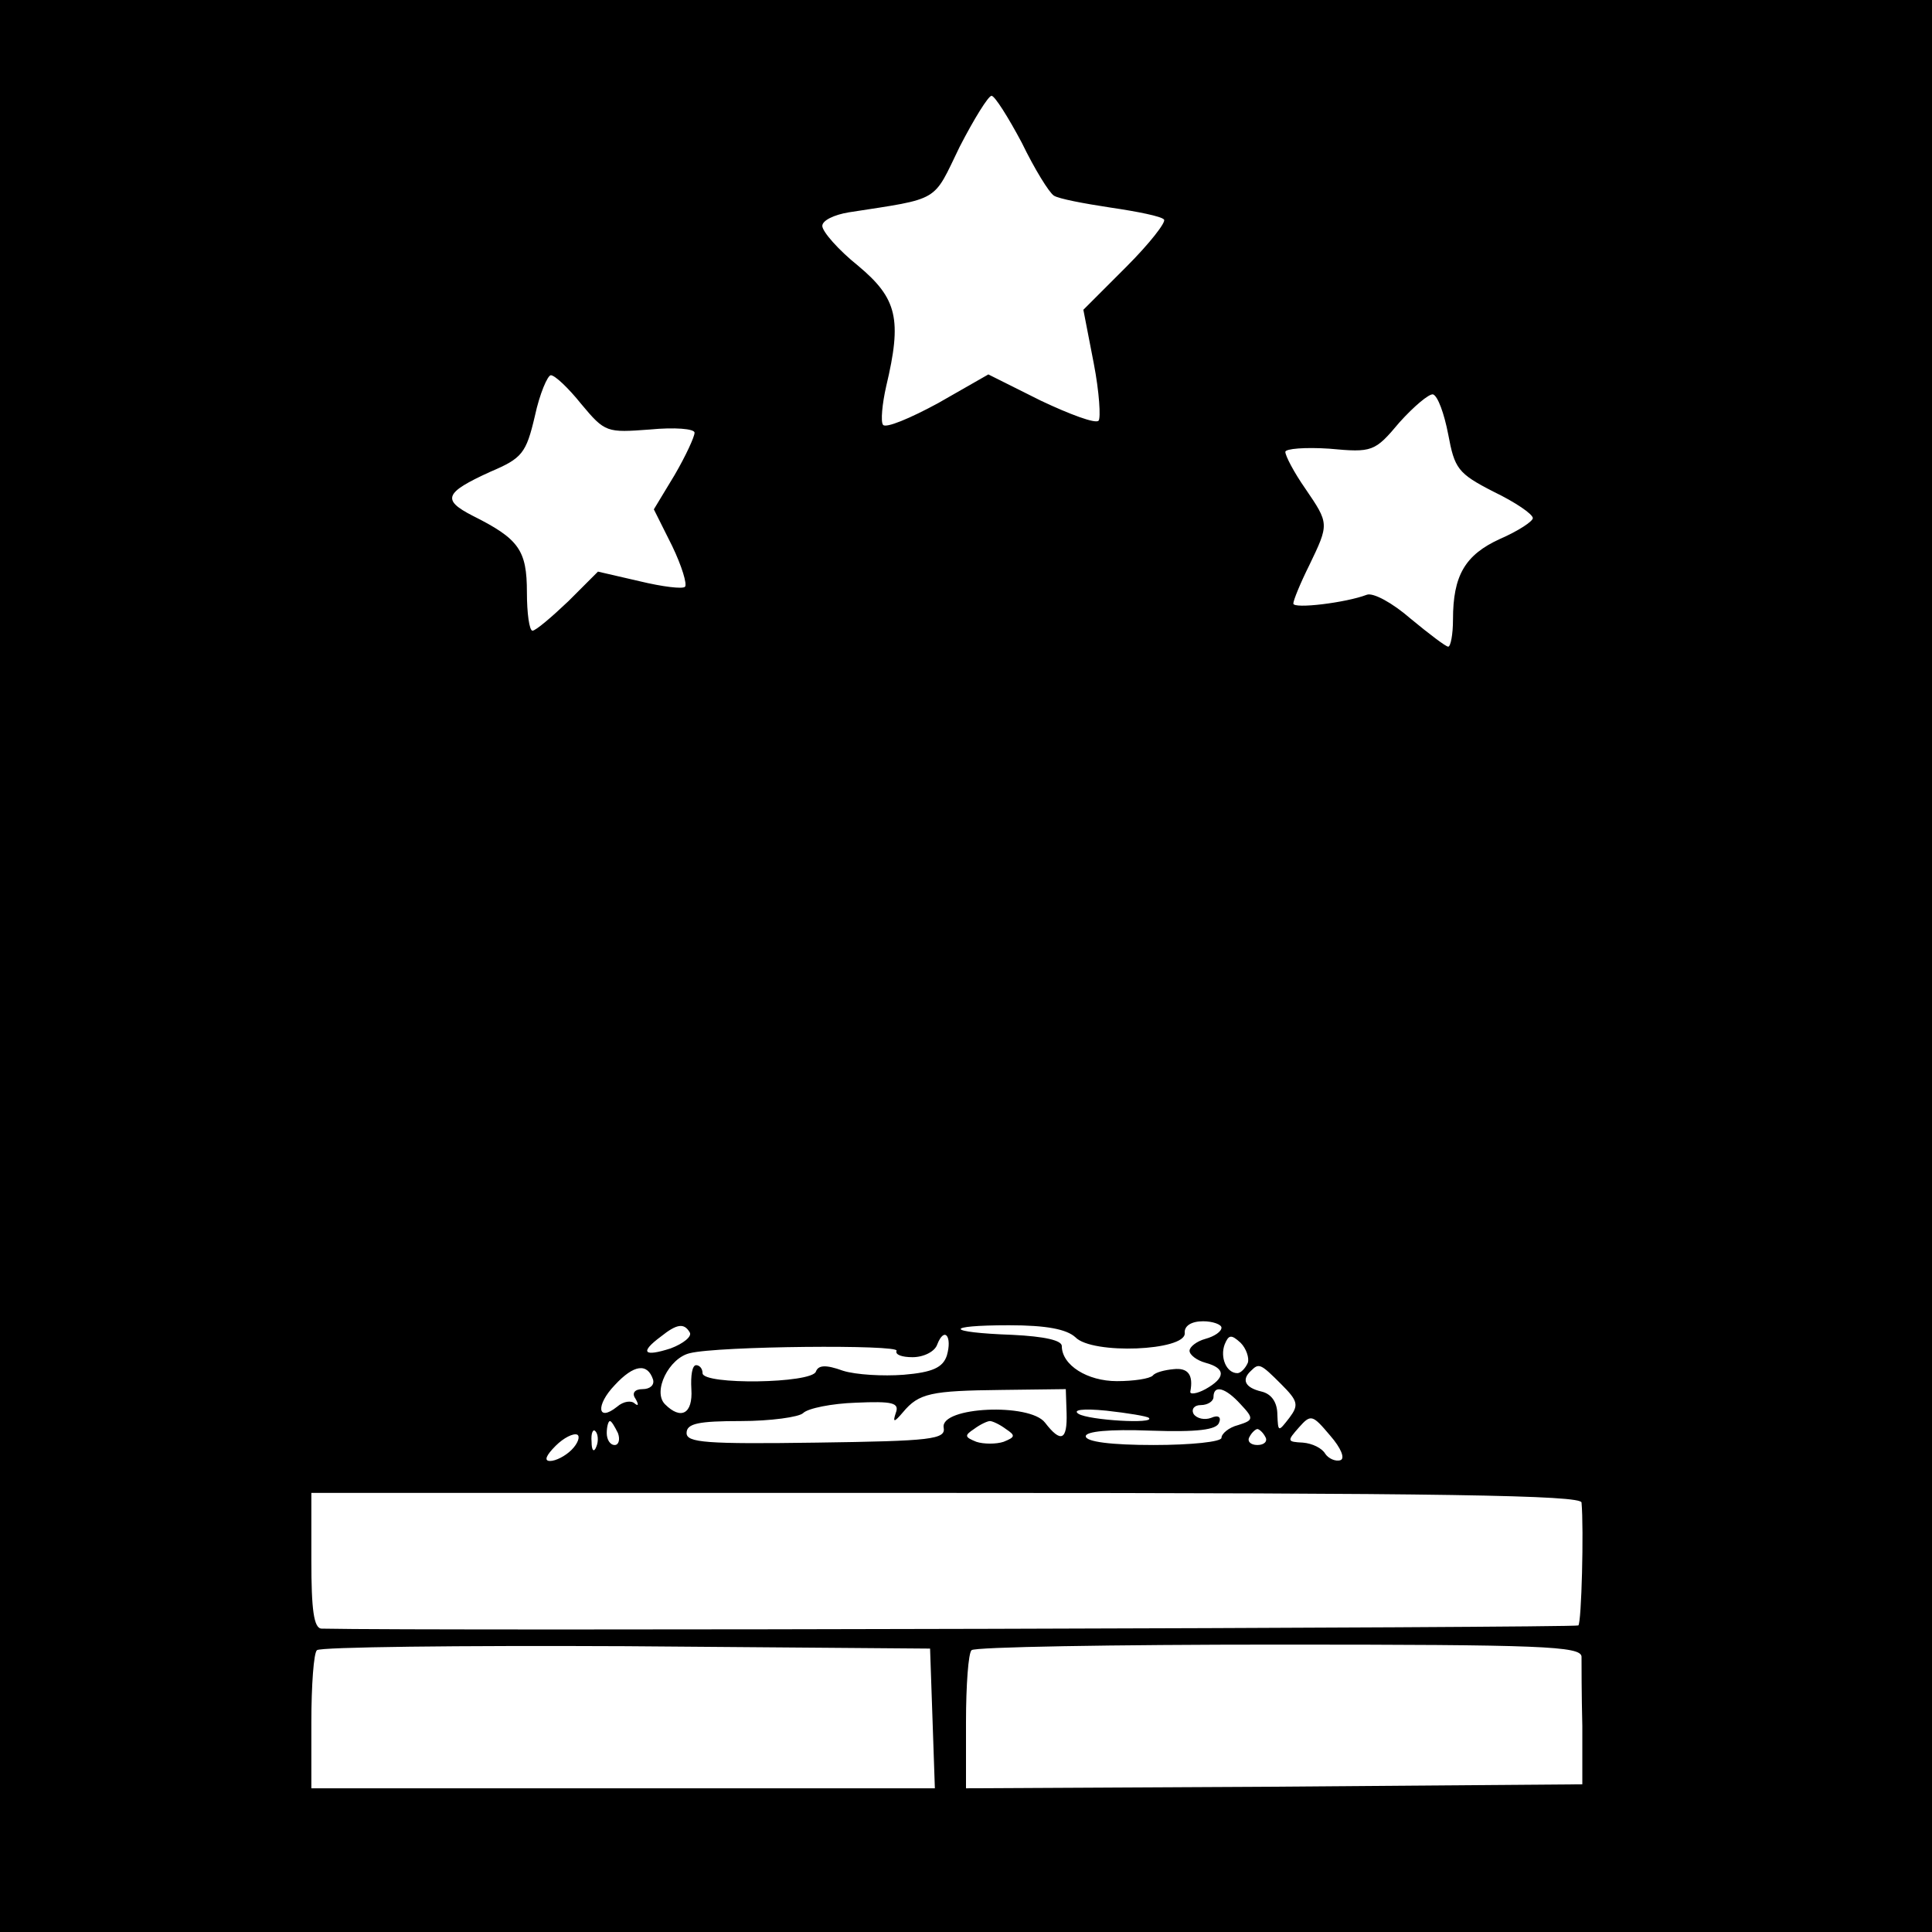 <?xml version="1.0" standalone="no"?>
<!DOCTYPE svg PUBLIC "-//W3C//DTD SVG 20010904//EN"
 "http://www.w3.org/TR/2001/REC-SVG-20010904/DTD/svg10.dtd">
<svg version="1.0" xmlns="http://www.w3.org/2000/svg"
 width="242pt" height="242pt" viewBox="0 0 242 242"
 preserveAspectRatio="xMidYMid meet">
<g transform="translate(0,242) scale(0.1,-0.1)"
fill="#000000" stroke="none">
<path d="M0 1210 l0 -1210 1210 0 1210 0 0 1210 0 1210 -1210 0 -1210 0 0
-1210z m1280 1031 c16 -33 34 -62 40 -66 6 -4 38 -10 71 -15 34 -5 64 -11 67
-15 3 -3 -18 -30 -47 -59 l-54 -54 13 -67 c7 -36 9 -69 6 -72 -4 -4 -36 8 -72
25 l-66 33 -63 -36 c-35 -19 -66 -32 -69 -27 -3 4 -1 26 4 48 20 84 14 110
-35 151 -25 20 -45 43 -45 50 0 7 15 14 33 17 116 18 105 12 139 82 18 35 36
64 40 64 4 0 21 -27 38 -59z m-552 -327 c30 -36 32 -36 86 -32 31 3 56 1 56
-4 0 -5 -11 -29 -25 -53 l-26 -43 23 -46 c12 -25 19 -48 16 -51 -3 -3 -28 0
-57 7 l-52 12 -37 -37 c-21 -20 -41 -37 -45 -37 -4 0 -7 22 -7 48 0 53 -10 67
-68 96 -39 20 -35 29 22 55 40 17 45 23 56 70 6 28 16 51 20 51 5 0 22 -16 38
-36z m1086 -38 c8 -43 12 -49 57 -72 27 -13 49 -28 49 -33 0 -4 -18 -16 -41
-26 -44 -20 -59 -46 -59 -101 0 -19 -3 -34 -6 -34 -3 0 -24 16 -47 35 -23 20
-47 33 -55 30 -26 -10 -92 -18 -92 -11 0 4 9 26 20 48 25 52 25 52 -5 96 -14
20 -25 41 -25 46 0 4 25 6 55 4 54 -5 57 -4 88 33 18 20 37 36 42 35 6 -2 14
-24 19 -50z m-284 -1119 c0 -5 -9 -11 -20 -14 -11 -3 -20 -10 -20 -15 0 -5 9
-12 20 -15 26 -7 25 -19 0 -33 -11 -6 -20 -7 -19 -3 4 21 -3 30 -21 28 -11 -1
-23 -4 -26 -8 -4 -4 -24 -7 -45 -7 -37 0 -69 20 -69 44 0 7 -21 12 -62 14 -84
3 -87 12 -4 12 47 0 72 -5 83 -15 21 -22 138 -17 137 5 -1 9 8 15 23 15 12 0
23 -4 23 -8z m-666 -6 c3 -5 -8 -14 -24 -20 -34 -11 -39 -5 -12 15 20 16 29
17 36 5z m322 -29 c-5 -15 -18 -21 -54 -24 -26 -2 -60 0 -76 5 -22 8 -31 7
-34 -1 -5 -15 -142 -17 -142 -2 0 6 -4 10 -8 10 -5 0 -7 -13 -6 -30 2 -31 -13
-39 -33 -19 -16 16 5 58 31 64 35 9 264 11 259 3 -2 -5 7 -8 20 -8 14 0 28 7
31 16 9 23 19 10 12 -14z m377 -9 c-3 -7 -9 -13 -13 -13 -14 0 -22 20 -16 36
5 12 8 13 20 2 7 -7 11 -19 9 -25z m-745 -21 c2 -7 -4 -12 -13 -12 -10 0 -14
-5 -9 -12 4 -7 4 -10 -1 -6 -4 4 -14 3 -22 -4 -25 -20 -27 2 -3 27 24 26 41
28 48 7z m787 -6 c21 -21 22 -26 10 -42 -14 -18 -14 -18 -15 4 0 15 -7 26 -20
29 -21 5 -25 15 -13 26 10 10 12 9 38 -17z m-269 -36 c1 -34 -7 -38 -27 -12
-19 25 -131 20 -127 -6 3 -15 -15 -17 -159 -19 -139 -2 -163 0 -163 12 0 12
15 15 68 15 37 0 73 5 78 10 6 6 36 12 66 13 46 2 55 0 50 -13 -4 -12 -2 -12
9 1 20 24 35 27 124 28 l80 1 1 -30z m218 11 c17 -18 16 -20 -3 -26 -12 -3
-21 -11 -21 -16 0 -5 -38 -9 -85 -9 -53 0 -85 4 -85 11 0 6 29 9 81 7 59 -2
83 1 86 10 3 7 -1 10 -10 6 -8 -3 -18 -1 -22 5 -3 6 1 11 9 11 9 0 16 5 16 10
0 16 15 12 34 -9z m-115 -17 c9 -8 -75 -3 -88 5 -8 5 5 7 35 4 27 -3 51 -7 53
-9z m240 -53 c-6 -2 -15 2 -19 8 -4 7 -16 13 -28 14 -20 1 -20 2 -5 19 15 17
17 16 39 -10 14 -16 19 -29 13 -31z m-905 34 c3 -8 1 -15 -4 -15 -6 0 -10 7
-10 15 0 8 2 15 4 15 2 0 6 -7 10 -15z m486 5 c12 -8 12 -10 -3 -16 -9 -3 -25
-3 -34 0 -15 6 -15 8 -3 16 8 6 17 10 20 10 3 0 12 -4 20 -10z m-544 -26 c-8
-8 -20 -14 -27 -14 -8 0 -5 7 7 19 10 10 22 16 27 14 4 -2 1 -11 -7 -19z m31
4 c-3 -8 -6 -5 -6 6 -1 11 2 17 5 13 3 -3 4 -12 1 -19z m838 12 c3 -5 -1 -10
-10 -10 -9 0 -13 5 -10 10 3 6 8 10 10 10 2 0 7 -4 10 -10z m396 -82 c3 -33 0
-151 -4 -154 -3 -3 -1439 -7 -1574 -4 -10 0 -13 24 -13 85 l0 85 795 0 c629 0
795 -3 796 -12z m-813 -270 l3 -88 -391 0 -390 0 0 83 c0 46 3 87 7 90 4 4
178 6 387 5 l381 -3 3 -87z m813 77 c0 -8 0 -48 1 -87 l0 -73 -386 -3 -386 -2
0 83 c0 46 3 87 7 90 3 4 177 7 385 7 329 0 378 -2 379 -15z"/>
</g>
</svg>
